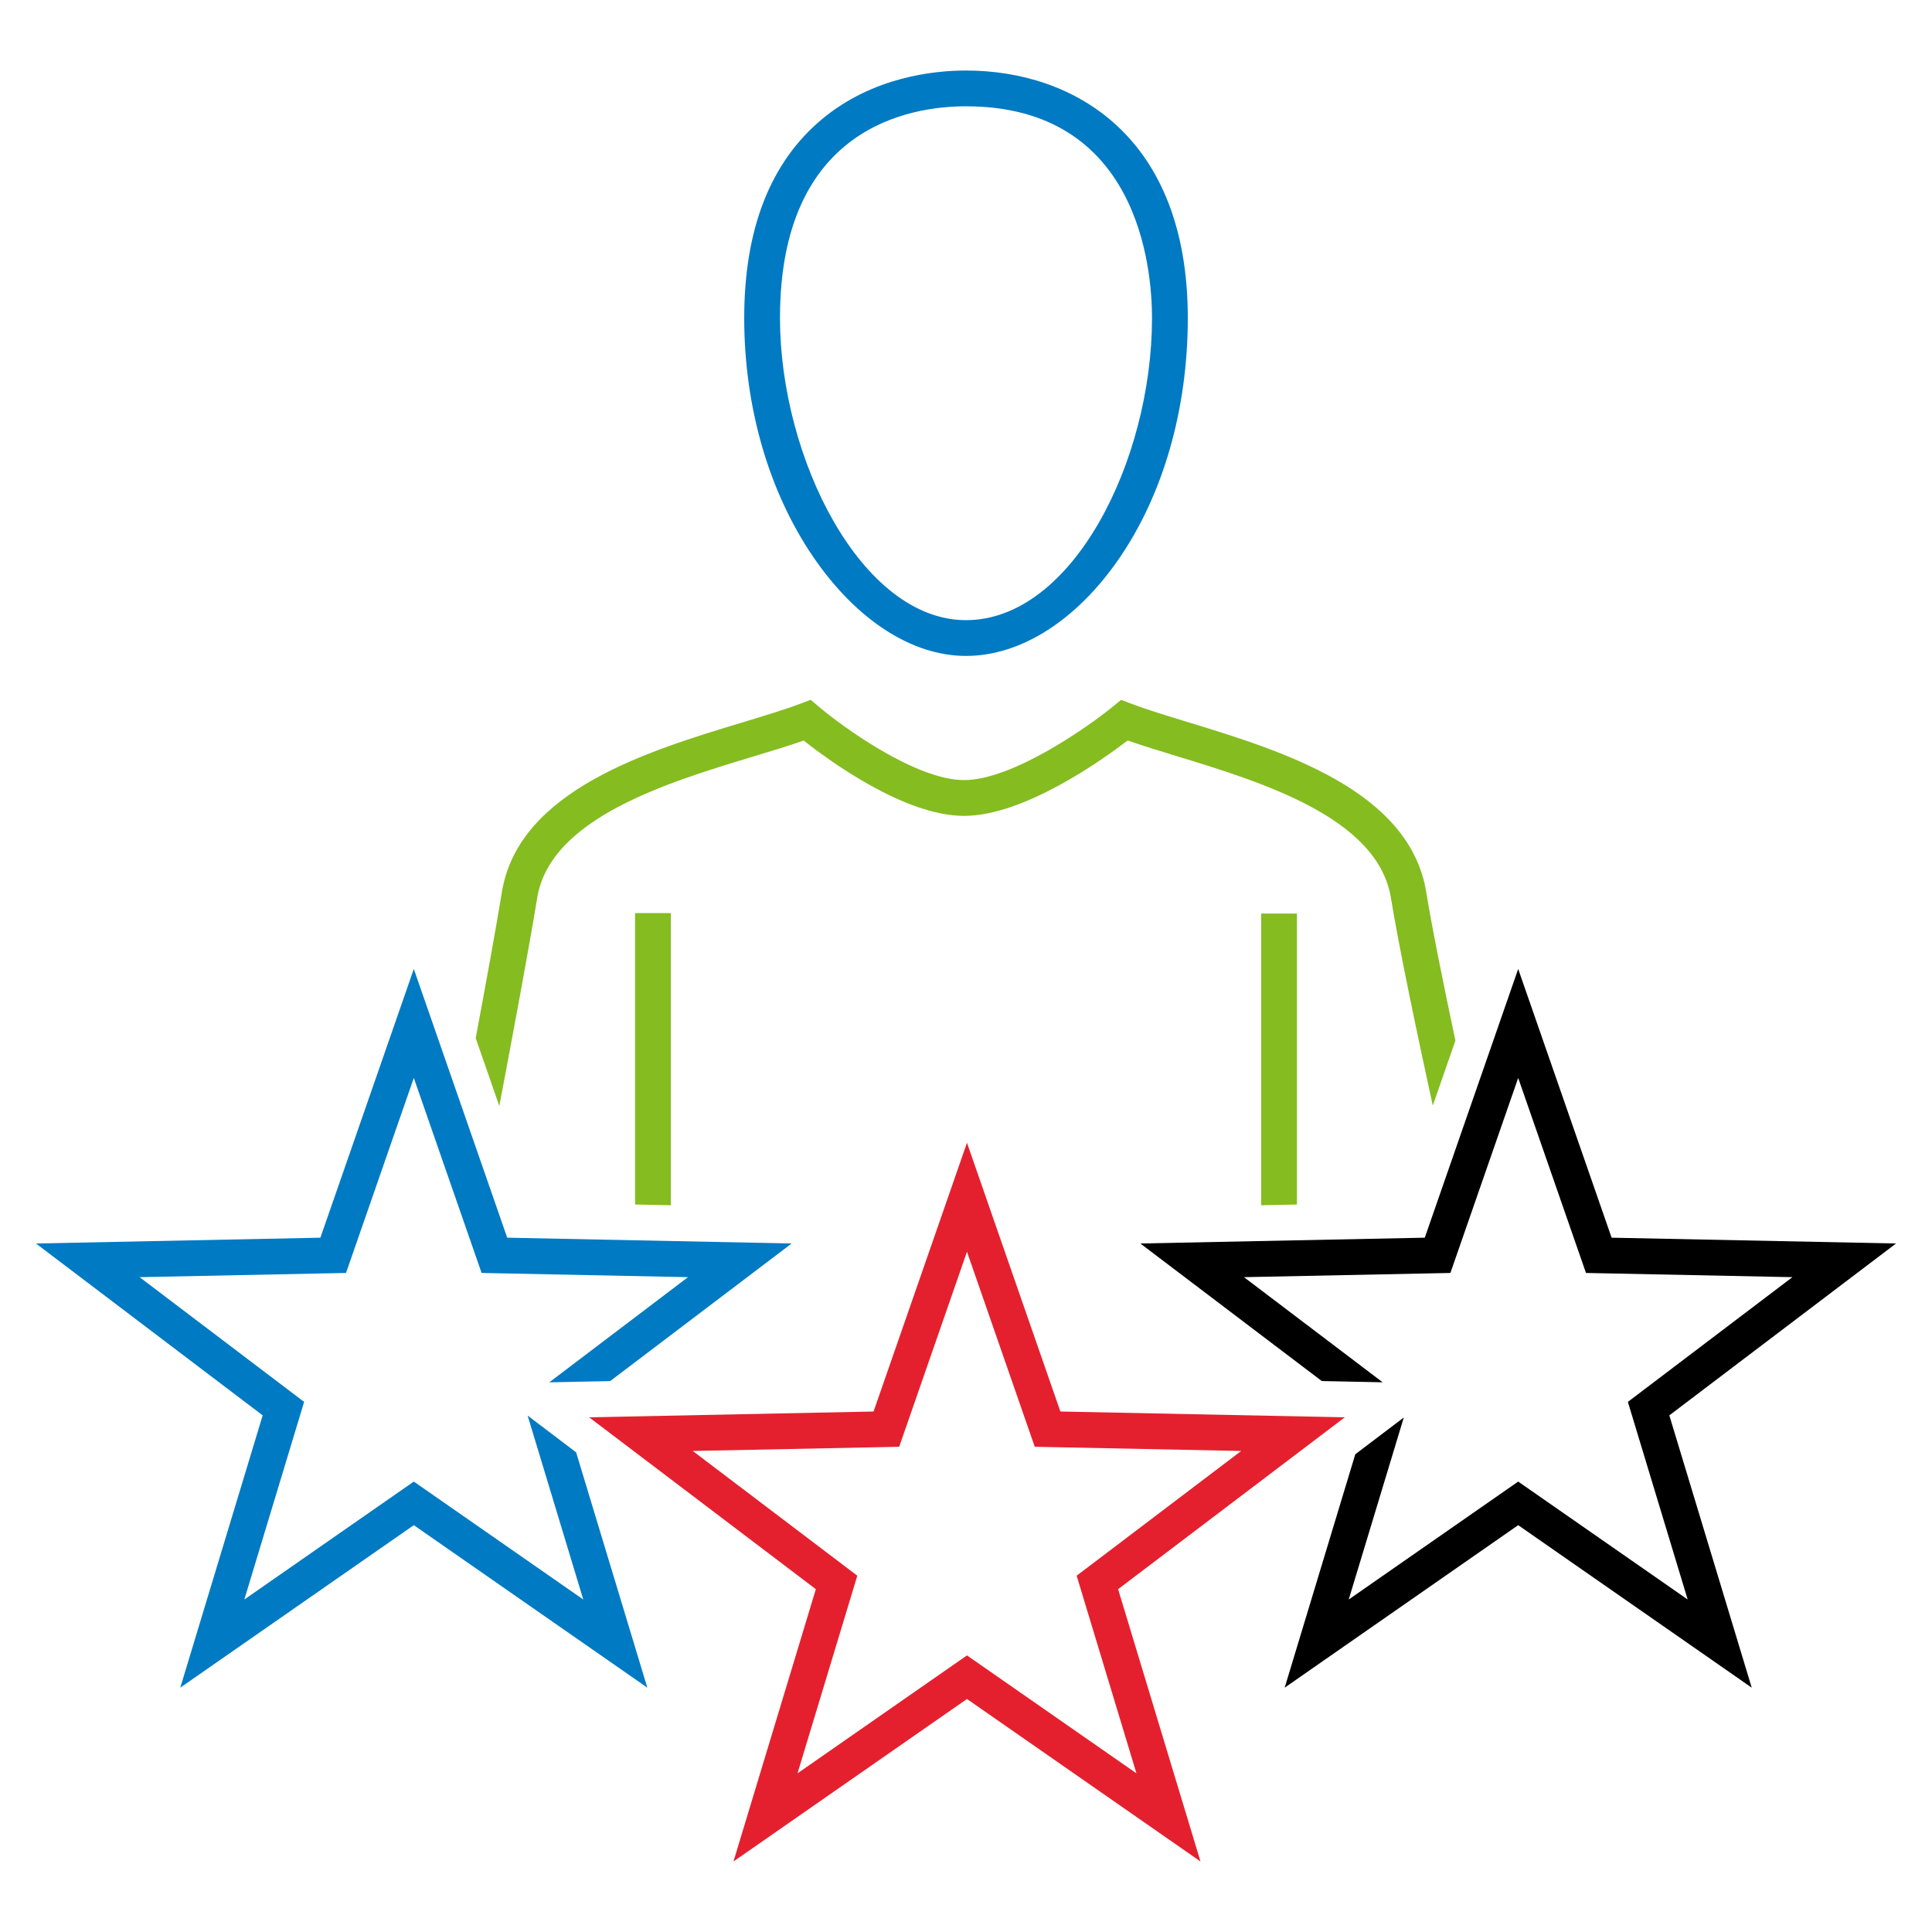 <?xml version="1.0" encoding="UTF-8"?>
<!-- Generator: Adobe Illustrator 27.0.0, SVG Export Plug-In . SVG Version: 6.00 Build 0)  -->
<svg xmlns="http://www.w3.org/2000/svg" xmlns:xlink="http://www.w3.org/1999/xlink" version="1.1" id="primary_illustration" x="0px" y="0px" width="216px" height="216px" viewBox="0 0 216 216" style="enable-background:new 0 0 216 216;" xml:space="preserve">
<style type="text/css">
	.st0{fill:none;}
	.st1{fill:#85BC20;}
	.st2{fill:#007AC3;}
	.st3{fill:#E5202E;}
</style>
<g id="a_00000072962615580334096300000015321818502863744158_">
	<rect class="st0" width="216" height="216"></rect>
</g>
<g>
	<g>
		<polygon class="st1" points="145,134.666 145,102.135 141,102.135 141,134.747   "></polygon>
		<polygon class="st1" points="75,134.747 75,102.083 71,102.083 71,134.666   "></polygon>
		<path class="st1" d="M159.456,99.747c-1.863-11.439-16.229-15.828-26.717-19.032c-2.351-0.718-4.57-1.396-6.316-2.058l-1.081-0.41    l-0.895,0.731c-2.801,2.291-11.255,8.237-16.663,8.237c-5.378,0-13.556-5.929-16.252-8.214l-0.9-0.763l-1.103,0.418    c-1.772,0.671-4.05,1.361-6.462,2.091c-10.592,3.205-25.098,7.594-26.956,19c-0.637,3.911-1.782,10.192-2.926,16.315l2.64,7.595    c1.482-7.816,3.346-17.815,4.234-23.267c1.457-8.942,14.582-12.914,24.166-15.814c2.024-0.612,3.956-1.197,5.631-1.783    c2.774,2.194,11.238,8.422,17.928,8.422c6.702,0,15.466-6.266,18.291-8.429c1.642,0.576,3.523,1.151,5.495,1.753    c9.484,2.897,22.475,6.866,23.938,15.85c0.936,5.748,3.05,15.748,4.68,23.225l2.528-7.274    C161.428,110.266,160.122,103.838,159.456,99.747z"></path>
		<polygon points="211.979,139.024 180.18,138.375 169.736,108.332 159.292,138.375 127.493,139.024 147.779,154.403     154.583,154.542 139.079,142.788 162.157,142.318 169.736,120.514 177.314,142.318 200.393,142.788 181.998,156.733     188.683,178.826 169.736,165.642 150.789,178.827 156.946,158.478 151.523,162.589 143.629,188.682 169.736,170.515     195.845,188.683 186.633,158.239   "></polygon>
		<polygon class="st2" points="58.989,158.263 65.211,178.827 46.264,165.642 27.317,178.827 34.001,156.733 15.607,142.788     38.685,142.318 46.264,120.515 53.843,142.318 76.92,142.788 61.41,154.547 68.215,154.408 88.507,139.024 56.707,138.375     46.264,108.332 35.821,138.375 4.021,139.024 29.367,158.239 20.156,188.682 46.264,170.515 72.372,188.682 64.412,162.374   "></polygon>
		<path class="st3" d="M134.217,208.116l-26.107-18.167l-26.108,18.167l9.21-30.444l-25.346-19.215l31.8-0.649l10.443-30.043    l10.443,30.043l31.8,0.649l-25.346,19.215L134.217,208.116z M108.109,185.076l18.947,13.185l-6.685-22.095l18.395-13.945    l-23.079-0.47l-7.578-21.804l-7.579,21.804l-23.078,0.47l18.394,13.945l-6.684,22.095L108.109,185.076z"></path>
		<path class="st2" d="M107.997,73.334c-6.055,0-12.282-4.04-17.084-11.084c-4.972-7.292-7.709-16.772-7.709-26.696    c0-9.942,2.925-17.421,8.695-22.229c5.681-4.734,12.525-5.441,16.099-5.441c11.989,0,24.799,7.269,24.799,27.67    c0,10.16-2.738,19.725-7.709,26.933C120.332,69.381,114.103,73.334,107.997,73.334z M107.997,11.884    c-6.252,0-20.794,2.307-20.794,23.67c0,15.622,9.083,33.78,20.794,33.78c11.905,0,20.799-17.834,20.799-33.78    C128.796,30.001,127.296,11.884,107.997,11.884z"></path>
	</g>
</g>
</svg>
